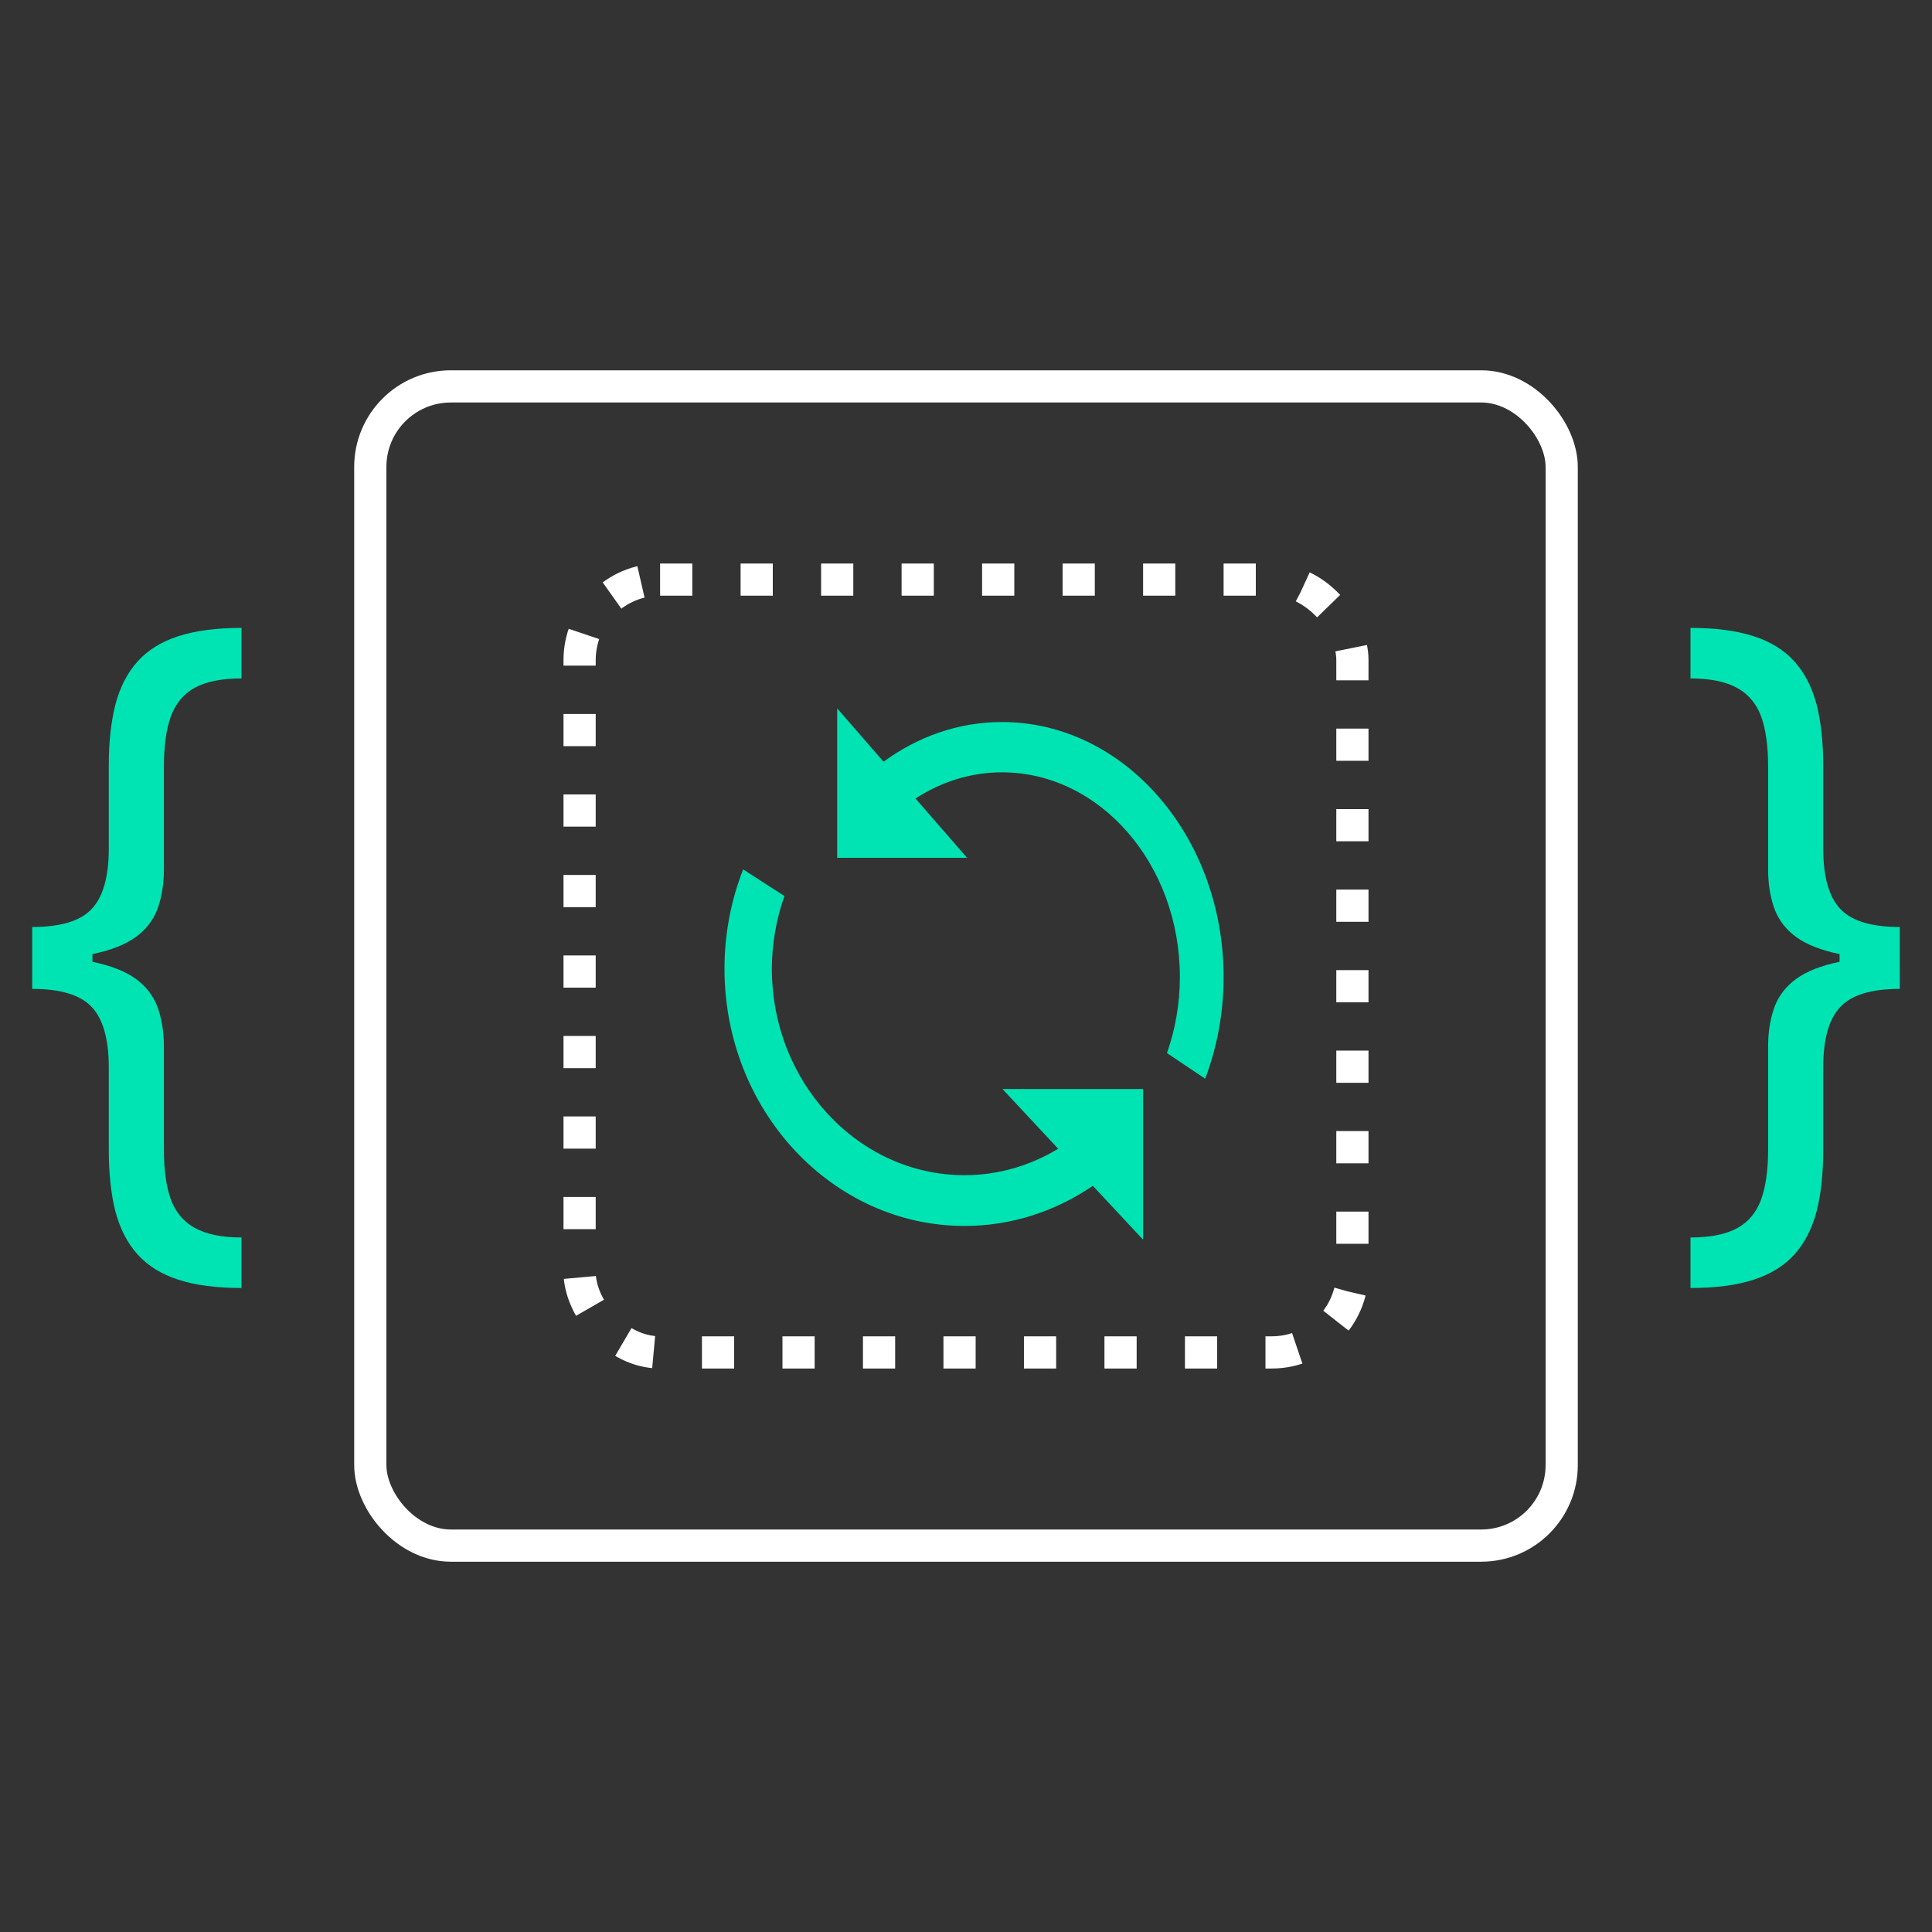 <?xml version="1.0" encoding="UTF-8"?><svg width="120" height="120" viewBox="0 0 120 120" fill="none" xmlns="http://www.w3.org/2000/svg">
<rect x="0" y="0" width="120" height="120" fill="#333333" stroke="none"/>
<rect x="23" y="24" width="74" height="72" rx="5" stroke="white" stroke-width="2"/>
<path d="M2 59.564V57.578C3.765 57.578 4.996 57.204 5.694 56.457C6.402 55.71 6.756 54.46 6.756 52.709V47.584C6.756 46.111 6.894 44.835 7.168 43.757C7.454 42.678 7.913 41.787 8.548 41.082C9.182 40.377 10.027 39.854 11.084 39.513C12.141 39.171 13.446 39 15 39V42.139C13.774 42.139 12.807 42.331 12.099 42.716C11.401 43.1 10.905 43.698 10.608 44.509C10.323 45.31 10.181 46.335 10.181 47.584V53.991C10.181 54.823 10.069 55.581 9.848 56.265C9.636 56.948 9.24 57.535 8.659 58.027C8.077 58.518 7.248 58.897 6.17 59.164C5.102 59.431 3.712 59.564 2 59.564ZM15 80C13.446 80 12.141 79.829 11.084 79.487C10.027 79.146 9.182 78.623 8.548 77.918C7.913 77.213 7.454 76.322 7.168 75.243C6.894 74.165 6.756 72.889 6.756 71.416V66.291C6.756 64.54 6.402 63.29 5.694 62.543C4.996 61.796 3.765 61.422 2 61.422V59.436C3.712 59.436 5.102 59.569 6.17 59.836C7.248 60.103 8.077 60.482 8.659 60.973C9.24 61.465 9.636 62.052 9.848 62.735C10.069 63.419 10.181 64.177 10.181 65.009V71.416C10.181 72.665 10.323 73.69 10.608 74.491C10.905 75.291 11.401 75.884 12.099 76.268C12.807 76.663 13.774 76.861 15 76.861V80ZM2 61.422V57.578H5.741V61.422H2Z" fill="#00E4B3"/>
<path d="M118 59.436L118 61.422C116.235 61.422 115.004 61.796 114.306 62.543C113.598 63.29 113.244 64.54 113.244 66.291L113.244 71.416C113.244 72.889 113.107 74.165 112.832 75.243C112.546 76.322 112.087 77.213 111.452 77.918C110.818 78.623 109.973 79.146 108.916 79.487C107.859 79.829 106.554 80 105 80L105 76.861C106.226 76.861 107.193 76.669 107.901 76.284C108.599 75.9 109.096 75.302 109.391 74.491C109.677 73.69 109.82 72.665 109.82 71.416L109.82 65.009C109.82 64.177 109.93 63.419 110.152 62.735C110.364 62.052 110.76 61.465 111.341 60.973C111.923 60.482 112.752 60.103 113.83 59.836C114.898 59.569 116.288 59.436 118 59.436ZM105 39C106.554 39 107.859 39.171 108.916 39.513C109.973 39.854 110.818 40.377 111.452 41.082C112.087 41.787 112.546 42.678 112.832 43.757C113.107 44.835 113.244 46.111 113.244 47.584L113.244 52.709C113.244 54.46 113.598 55.71 114.306 56.457C115.004 57.204 116.235 57.578 118 57.578L118 59.564C116.288 59.564 114.898 59.431 113.83 59.164C112.752 58.897 111.923 58.518 111.341 58.027C110.76 57.535 110.364 56.948 110.152 56.265C109.93 55.581 109.82 54.823 109.82 53.991L109.82 47.584C109.82 46.335 109.677 45.31 109.391 44.509C109.096 43.709 108.599 43.116 107.901 42.732C107.193 42.337 106.226 42.139 105 42.139L105 39ZM118 57.578L118 61.422L114.259 61.422L114.259 57.578L118 57.578Z" fill="#00E4B3"/>
<rect x="36" y="36" width="48" height="48" rx="5" stroke="white" stroke-width="2" stroke-dasharray="2 3"/>
<path d="M62.235 44.846C59.53 44.846 57.008 45.754 54.878 47.312L52 44V53.279H60.064L56.863 49.596C58.454 48.566 60.283 47.971 62.235 47.971C68.327 47.971 73.284 53.675 73.284 60.685C73.284 62.355 72.995 63.947 72.483 65.409L74.855 67C75.591 65.063 76 62.929 76 60.685C76 51.951 69.825 44.846 62.235 44.846Z" fill="#00E4B3"/>
<path d="M65.728 71.351C64.004 72.389 62.027 72.993 59.912 72.993C53.313 72.993 47.943 67.241 47.943 60.171C47.943 58.579 48.227 57.063 48.724 55.656L46.158 54C45.413 55.9 45 57.984 45 60.171C45 68.98 51.689 76.146 59.912 76.146C62.843 76.146 65.569 75.226 67.878 73.654L71 77V67.64H62.264L65.728 71.351Z" fill="#00E4B3"/>
</svg>
